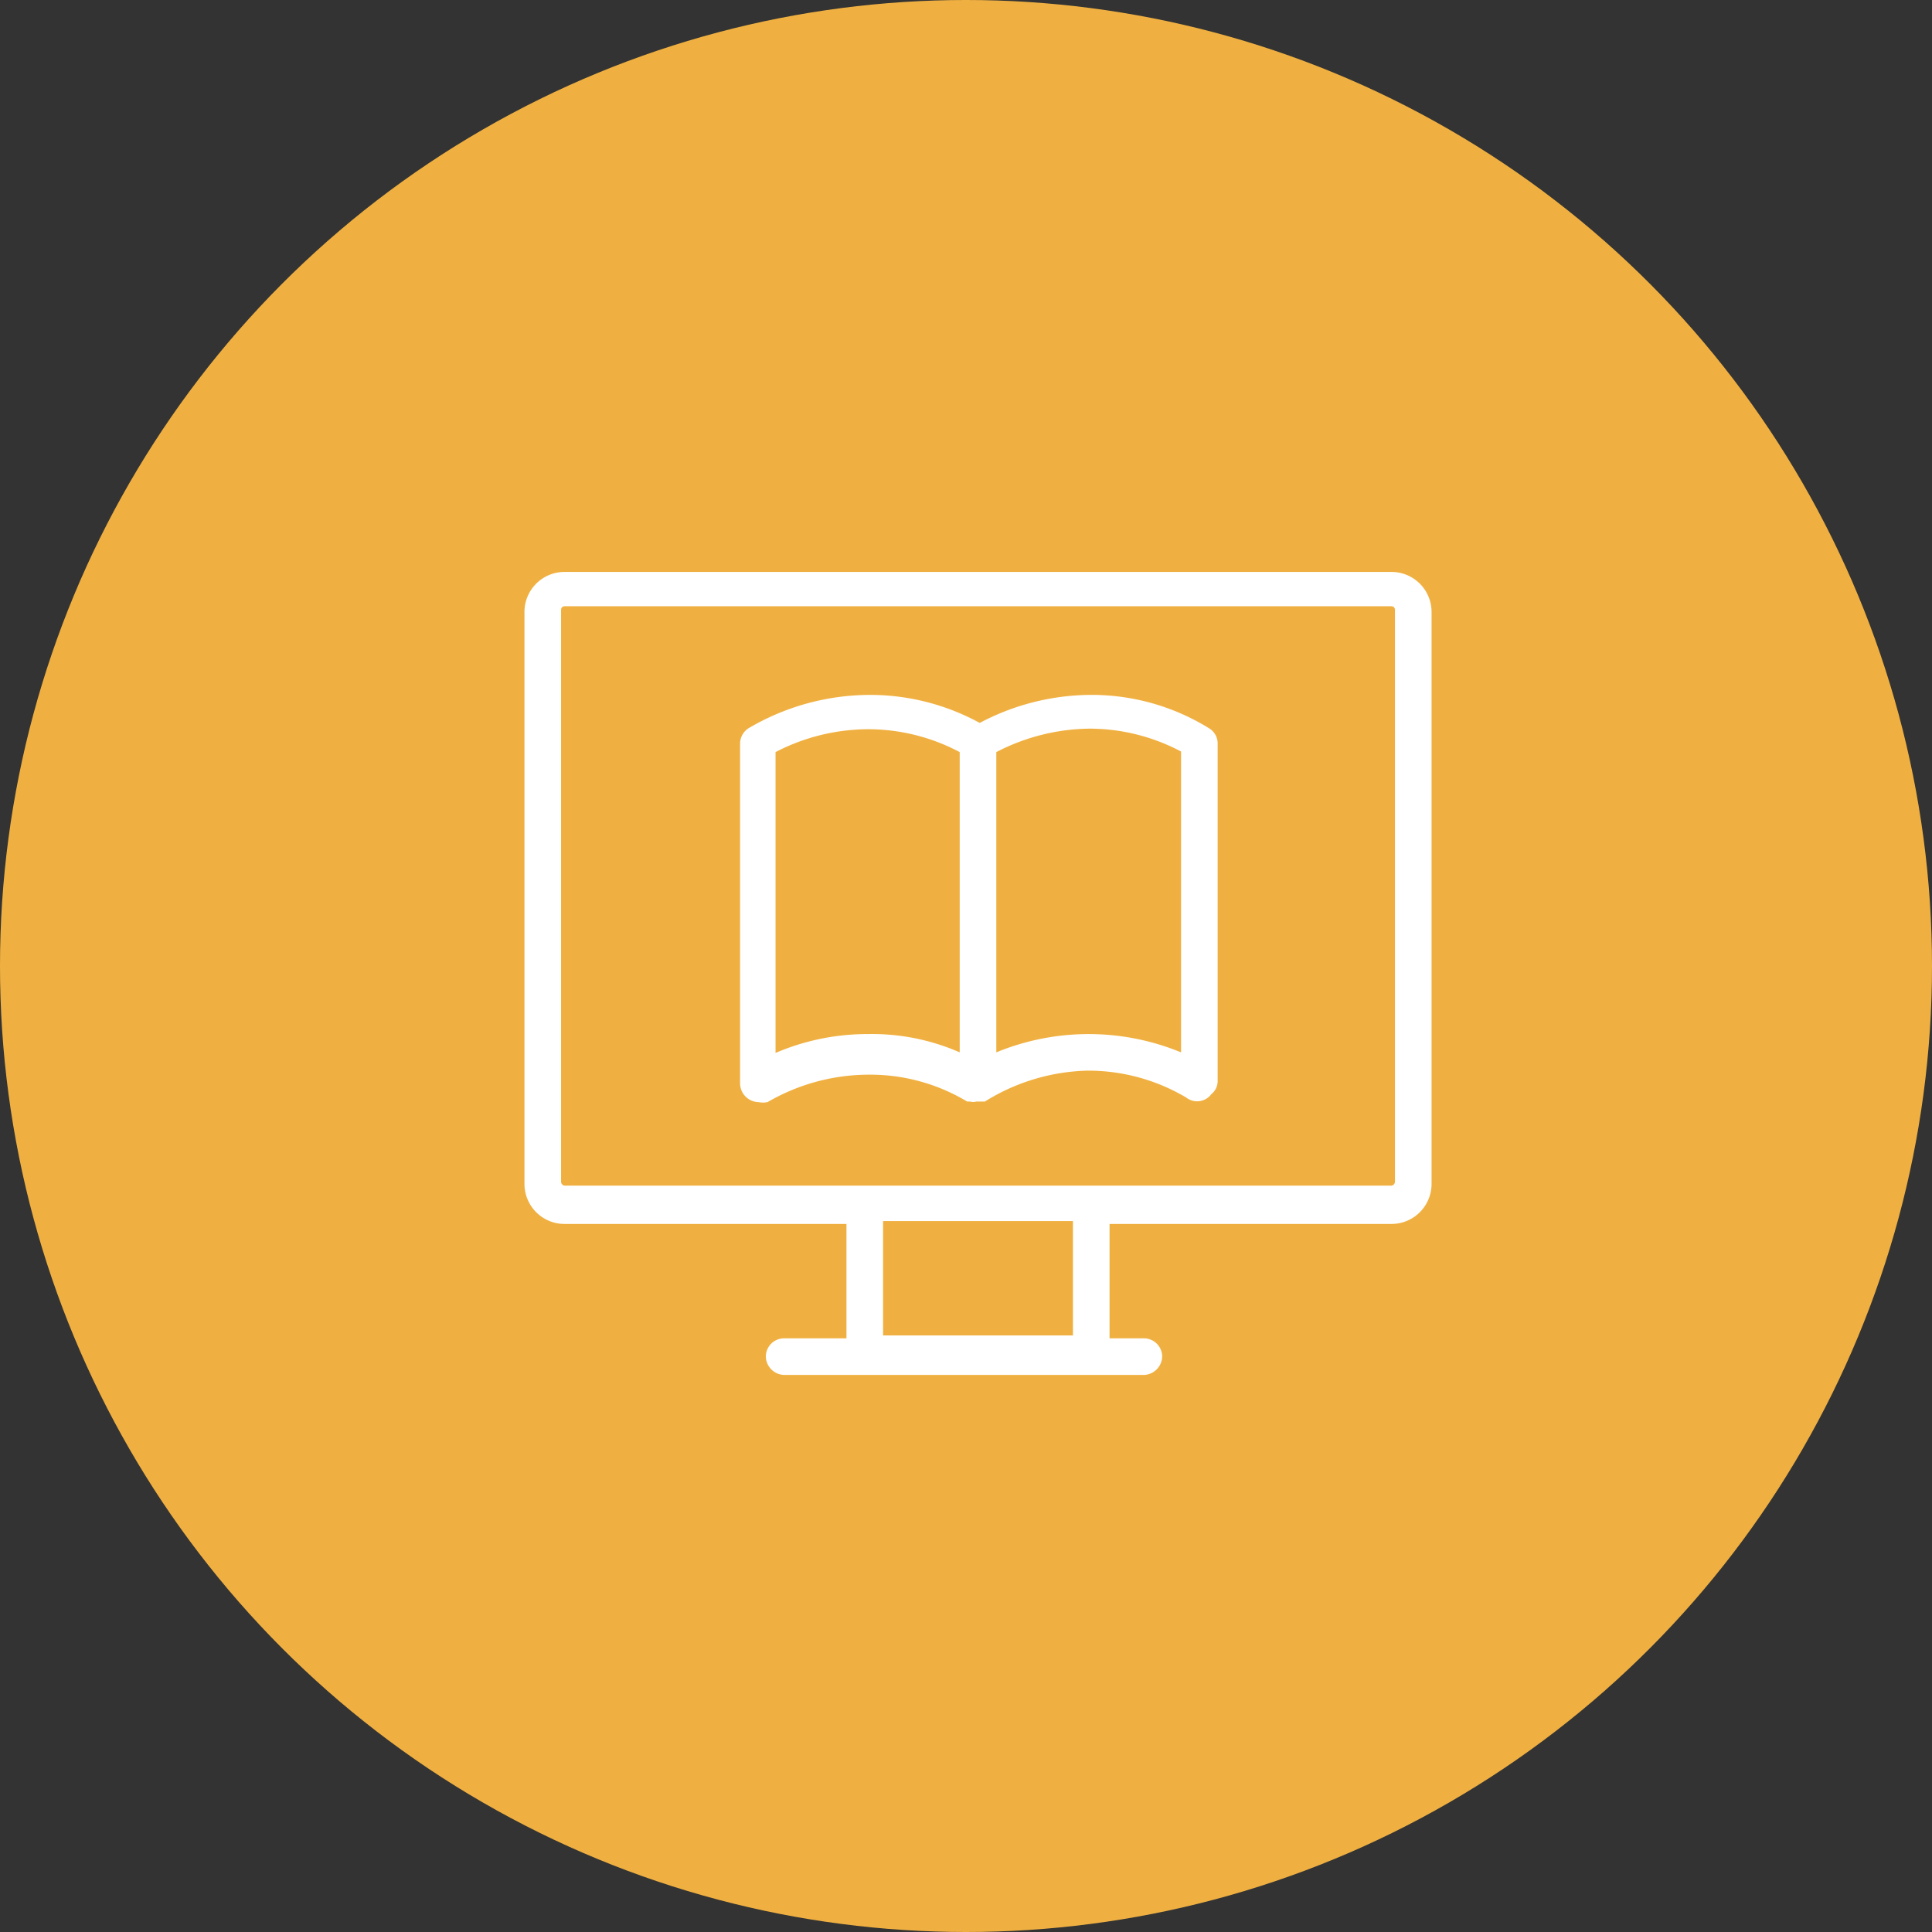 <svg xmlns="http://www.w3.org/2000/svg" viewBox="0 0 33.78 33.78"><rect x="0" y="0" width="33.78" height="33.78" fill="#333333" stroke="none"/><defs><style>.cls-1{fill:#f0b041;}.cls-2{fill:#fff;}</style></defs><title>eLearning Tools</title><g id="Layer_39" data-name="Layer 39"><g id="Group_24" data-name="Group 24"><circle id="Ellipse_1-2" data-name="Ellipse 1-2" class="cls-1" cx="16.89" cy="16.89" r="16.89"/></g><path class="cls-2" d="M24.33,10H9.87a.7.7,0,0,0-.7.7v10a.7.7,0,0,0,.7.7H14.8v2H13.71a.32.32,0,0,0-.32.32.33.33,0,0,0,.32.32H20a.33.33,0,0,0,.32-.32.32.32,0,0,0-.32-.32H19.4v-2h4.93a.7.7,0,0,0,.7-.7v-10A.7.7,0,0,0,24.33,10ZM18.76,23.35H15.44v-2h3.32v2Zm5.63-2.69a.07.07,0,0,1-.06.07H9.87a.07.07,0,0,1-.06-.07v-10a.06.06,0,0,1,.06-.06H24.33a.06.06,0,0,1,.06.06v10Z"/><path class="cls-2" d="M21.29,18.91V13a.31.31,0,0,0-.14-.26h0a3.9,3.9,0,0,0-2.1-.59,4.18,4.18,0,0,0-1.92.49,4,4,0,0,0-1.92-.49,4.19,4.19,0,0,0-2.1.57.32.32,0,0,0-.17.28v5.95a.33.33,0,0,0,.32.32.42.42,0,0,0,.16,0,3.53,3.53,0,0,1,1.76-.48,3.29,3.29,0,0,1,1.73.47l.05,0h0a.2.2,0,0,0,.11,0h.1l.05,0A3.54,3.54,0,0,1,19,18.72a3.35,3.35,0,0,1,1.74.47.31.31,0,0,0,.44-.06A.29.29,0,0,0,21.29,18.91Zm-4.51-.51a3.82,3.82,0,0,0-1.6-.32,4.08,4.08,0,0,0-1.62.33V13.15a3.53,3.53,0,0,1,1.62-.4,3.42,3.42,0,0,1,1.6.4Zm3.87,0a4.24,4.24,0,0,0-3.23,0V13.15a3.61,3.61,0,0,1,1.63-.41,3.42,3.42,0,0,1,1.6.4Z"/></g></svg>